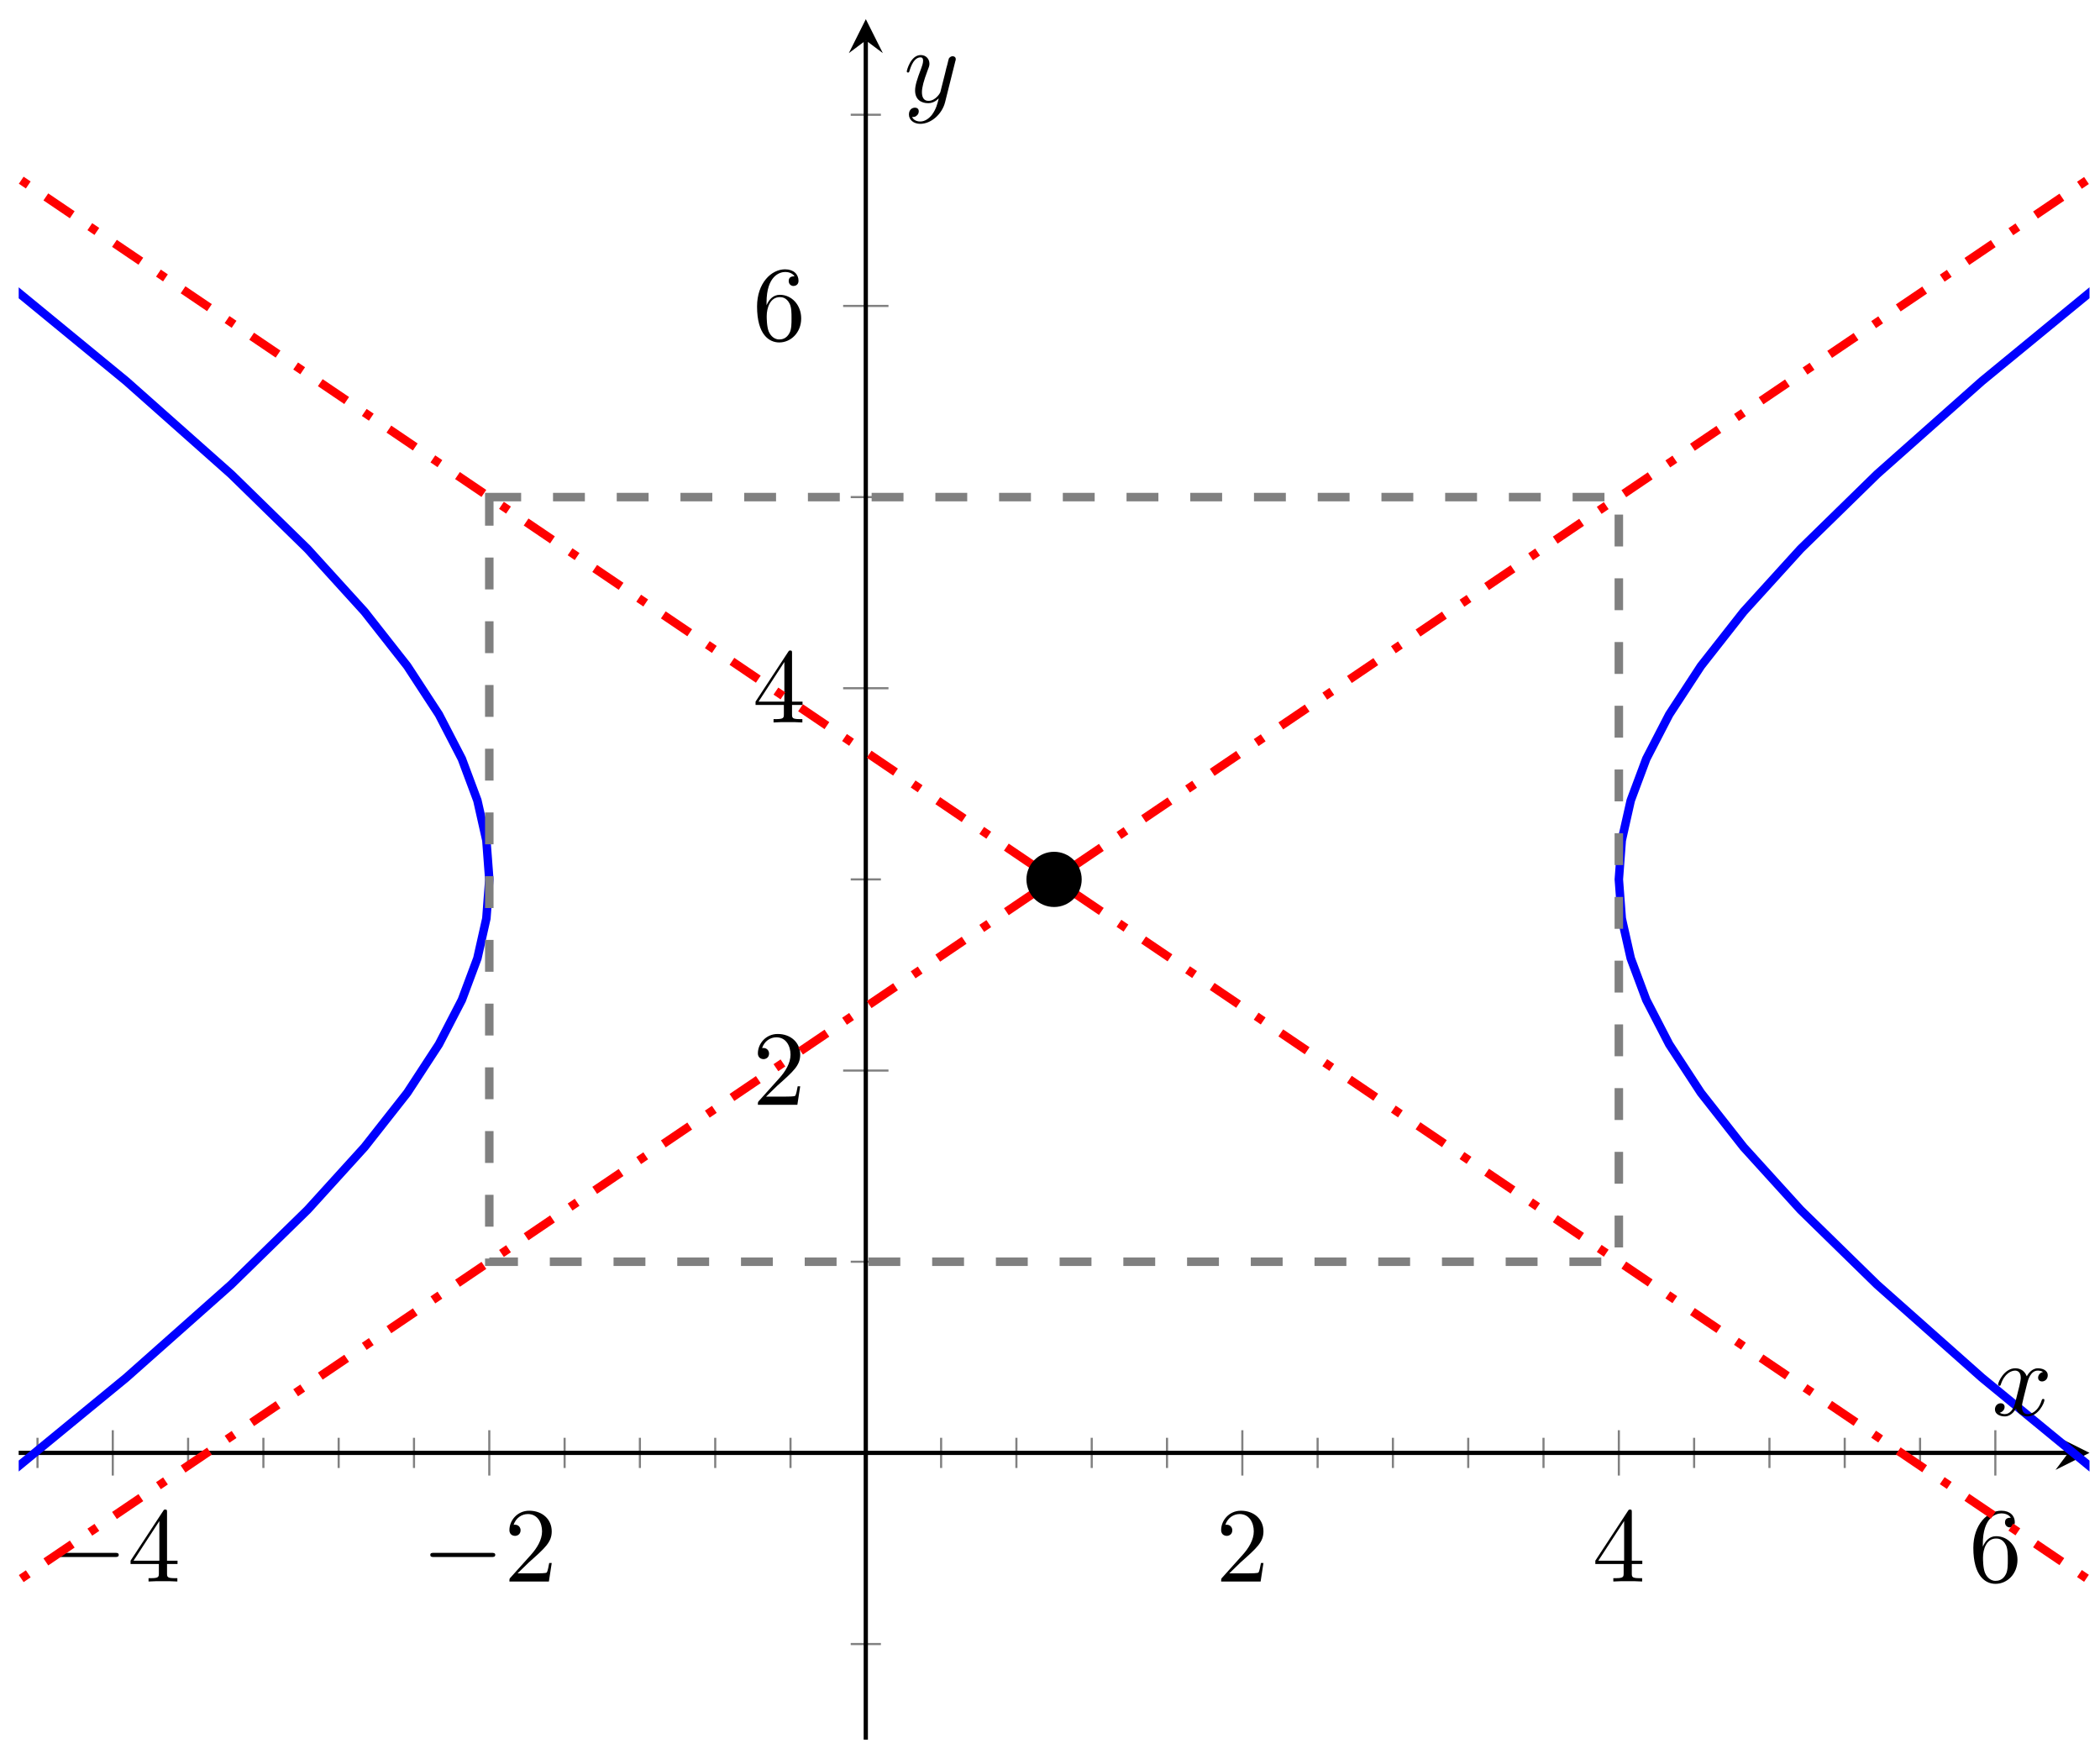 <?xml version="1.0" encoding="UTF-8"?>
<svg xmlns="http://www.w3.org/2000/svg" xmlns:xlink="http://www.w3.org/1999/xlink" width="197pt" height="165pt" viewBox="0 0 197 165" version="1.1">
<defs>
<g>
<symbol overflow="visible" id="glyph0-0">
<path style="stroke:none;" d=""/>
</symbol>
<symbol overflow="visible" id="glyph0-1">
<path style="stroke:none;" d="M 6.562 -2.297 C 6.734 -2.297 6.922 -2.297 6.922 -2.5 C 6.922 -2.688 6.734 -2.688 6.562 -2.688 L 1.172 -2.688 C 1 -2.688 0.828 -2.688 0.828 -2.5 C 0.828 -2.297 1 -2.297 1.172 -2.297 Z M 6.562 -2.297 "/>
</symbol>
<symbol overflow="visible" id="glyph1-0">
<path style="stroke:none;" d=""/>
</symbol>
<symbol overflow="visible" id="glyph1-1">
<path style="stroke:none;" d="M 2.938 -1.641 L 2.938 -0.781 C 2.938 -0.422 2.906 -0.312 2.172 -0.312 L 1.969 -0.312 L 1.969 0 C 2.375 -0.031 2.891 -0.031 3.312 -0.031 C 3.734 -0.031 4.25 -0.031 4.672 0 L 4.672 -0.312 L 4.453 -0.312 C 3.719 -0.312 3.703 -0.422 3.703 -0.781 L 3.703 -1.641 L 4.688 -1.641 L 4.688 -1.953 L 3.703 -1.953 L 3.703 -6.484 C 3.703 -6.688 3.703 -6.75 3.531 -6.75 C 3.453 -6.75 3.422 -6.75 3.344 -6.625 L 0.281 -1.953 L 0.281 -1.641 Z M 2.984 -1.953 L 0.562 -1.953 L 2.984 -5.672 Z M 2.984 -1.953 "/>
</symbol>
<symbol overflow="visible" id="glyph1-2">
<path style="stroke:none;" d="M 1.266 -0.766 L 2.328 -1.797 C 3.875 -3.172 4.469 -3.703 4.469 -4.703 C 4.469 -5.844 3.578 -6.641 2.359 -6.641 C 1.234 -6.641 0.5 -5.719 0.5 -4.828 C 0.5 -4.281 1 -4.281 1.031 -4.281 C 1.203 -4.281 1.547 -4.391 1.547 -4.812 C 1.547 -5.062 1.359 -5.328 1.016 -5.328 C 0.938 -5.328 0.922 -5.328 0.891 -5.312 C 1.109 -5.969 1.656 -6.328 2.234 -6.328 C 3.141 -6.328 3.562 -5.516 3.562 -4.703 C 3.562 -3.906 3.078 -3.125 2.516 -2.5 L 0.609 -0.375 C 0.5 -0.266 0.5 -0.234 0.5 0 L 4.203 0 L 4.469 -1.734 L 4.234 -1.734 C 4.172 -1.438 4.109 -1 4 -0.844 C 3.938 -0.766 3.281 -0.766 3.062 -0.766 Z M 1.266 -0.766 "/>
</symbol>
<symbol overflow="visible" id="glyph1-3">
<path style="stroke:none;" d="M 1.312 -3.266 L 1.312 -3.516 C 1.312 -6.031 2.547 -6.391 3.062 -6.391 C 3.297 -6.391 3.719 -6.328 3.938 -5.984 C 3.781 -5.984 3.391 -5.984 3.391 -5.547 C 3.391 -5.234 3.625 -5.078 3.844 -5.078 C 4 -5.078 4.312 -5.172 4.312 -5.562 C 4.312 -6.156 3.875 -6.641 3.047 -6.641 C 1.766 -6.641 0.422 -5.359 0.422 -3.156 C 0.422 -0.484 1.578 0.219 2.5 0.219 C 3.609 0.219 4.562 -0.719 4.562 -2.031 C 4.562 -3.297 3.672 -4.25 2.562 -4.25 C 1.891 -4.25 1.516 -3.75 1.312 -3.266 Z M 2.5 -0.062 C 1.875 -0.062 1.578 -0.656 1.516 -0.812 C 1.328 -1.281 1.328 -2.078 1.328 -2.25 C 1.328 -3.031 1.656 -4.031 2.547 -4.031 C 2.719 -4.031 3.172 -4.031 3.484 -3.406 C 3.656 -3.047 3.656 -2.531 3.656 -2.047 C 3.656 -1.562 3.656 -1.062 3.484 -0.703 C 3.188 -0.109 2.734 -0.062 2.5 -0.062 Z M 2.5 -0.062 "/>
</symbol>
<symbol overflow="visible" id="glyph2-0">
<path style="stroke:none;" d=""/>
</symbol>
<symbol overflow="visible" id="glyph2-1">
<path style="stroke:none;" d="M 3.328 -3.016 C 3.391 -3.266 3.625 -4.188 4.312 -4.188 C 4.359 -4.188 4.609 -4.188 4.812 -4.062 C 4.531 -4 4.344 -3.766 4.344 -3.516 C 4.344 -3.359 4.453 -3.172 4.719 -3.172 C 4.938 -3.172 5.25 -3.344 5.25 -3.75 C 5.25 -4.266 4.672 -4.406 4.328 -4.406 C 3.75 -4.406 3.406 -3.875 3.281 -3.656 C 3.031 -4.312 2.5 -4.406 2.203 -4.406 C 1.172 -4.406 0.594 -3.125 0.594 -2.875 C 0.594 -2.766 0.703 -2.766 0.719 -2.766 C 0.797 -2.766 0.828 -2.797 0.844 -2.875 C 1.188 -3.938 1.844 -4.188 2.188 -4.188 C 2.375 -4.188 2.719 -4.094 2.719 -3.516 C 2.719 -3.203 2.547 -2.547 2.188 -1.141 C 2.031 -0.531 1.672 -0.109 1.234 -0.109 C 1.172 -0.109 0.953 -0.109 0.734 -0.234 C 0.984 -0.297 1.203 -0.5 1.203 -0.781 C 1.203 -1.047 0.984 -1.125 0.844 -1.125 C 0.531 -1.125 0.297 -0.875 0.297 -0.547 C 0.297 -0.094 0.781 0.109 1.219 0.109 C 1.891 0.109 2.25 -0.594 2.266 -0.641 C 2.391 -0.281 2.75 0.109 3.344 0.109 C 4.375 0.109 4.938 -1.172 4.938 -1.422 C 4.938 -1.531 4.859 -1.531 4.828 -1.531 C 4.734 -1.531 4.719 -1.484 4.688 -1.422 C 4.359 -0.344 3.688 -0.109 3.375 -0.109 C 2.984 -0.109 2.828 -0.422 2.828 -0.766 C 2.828 -0.984 2.875 -1.203 2.984 -1.641 Z M 3.328 -3.016 "/>
</symbol>
<symbol overflow="visible" id="glyph2-2">
<path style="stroke:none;" d="M 4.844 -3.797 C 4.891 -3.938 4.891 -3.953 4.891 -4.031 C 4.891 -4.203 4.75 -4.297 4.594 -4.297 C 4.5 -4.297 4.344 -4.234 4.25 -4.094 C 4.234 -4.031 4.141 -3.734 4.109 -3.547 C 4.031 -3.297 3.969 -3.016 3.906 -2.75 L 3.453 -0.953 C 3.422 -0.812 2.984 -0.109 2.328 -0.109 C 1.828 -0.109 1.719 -0.547 1.719 -0.922 C 1.719 -1.375 1.891 -2 2.219 -2.875 C 2.375 -3.281 2.422 -3.391 2.422 -3.594 C 2.422 -4.031 2.109 -4.406 1.609 -4.406 C 0.656 -4.406 0.297 -2.953 0.297 -2.875 C 0.297 -2.766 0.391 -2.766 0.406 -2.766 C 0.516 -2.766 0.516 -2.797 0.562 -2.953 C 0.844 -3.891 1.234 -4.188 1.578 -4.188 C 1.656 -4.188 1.828 -4.188 1.828 -3.875 C 1.828 -3.625 1.719 -3.359 1.656 -3.172 C 1.25 -2.109 1.078 -1.547 1.078 -1.078 C 1.078 -0.188 1.703 0.109 2.297 0.109 C 2.688 0.109 3.016 -0.062 3.297 -0.344 C 3.172 0.172 3.047 0.672 2.656 1.203 C 2.391 1.531 2.016 1.828 1.562 1.828 C 1.422 1.828 0.969 1.797 0.797 1.406 C 0.953 1.406 1.094 1.406 1.219 1.281 C 1.328 1.203 1.422 1.062 1.422 0.875 C 1.422 0.562 1.156 0.531 1.062 0.531 C 0.828 0.531 0.5 0.688 0.5 1.172 C 0.5 1.672 0.938 2.047 1.562 2.047 C 2.578 2.047 3.609 1.141 3.891 0.016 Z M 4.844 -3.797 "/>
</symbol>
</g>
<clipPath id="clip1">
  <path d="M 140 1.797 L 196.016 1.797 L 196.016 163.191 L 140 163.191 Z M 140 1.797 "/>
</clipPath>
<clipPath id="clip2">
  <path d="M 1.754 1.797 L 58 1.797 L 58 163.191 L 1.754 163.191 Z M 1.754 1.797 "/>
</clipPath>
<clipPath id="clip3">
  <path d="M 1.754 1.797 L 196.016 1.797 L 196.016 163.191 L 1.754 163.191 Z M 1.754 1.797 "/>
</clipPath>
</defs>
<g id="surface1">
<path style="fill:none;stroke-width:0.199;stroke-linecap:butt;stroke-linejoin:miter;stroke:rgb(50%,50%,50%);stroke-opacity:1;stroke-miterlimit:10;" d="M 63.578 52.379 L 63.578 55.211 M 77.706 52.379 L 77.706 55.211 M 84.769 52.379 L 84.769 55.211 M 91.831 52.379 L 91.831 55.211 M 98.897 52.379 L 98.897 55.211 M 113.026 52.379 L 113.026 55.211 M 120.088 52.379 L 120.088 55.211 M 127.155 52.379 L 127.155 55.211 M 134.217 52.379 L 134.217 55.211 M 148.346 52.379 L 148.346 55.211 M 155.408 52.379 L 155.408 55.211 M 162.474 52.379 L 162.474 55.211 M 169.537 52.379 L 169.537 55.211 M 183.665 52.379 L 183.665 55.211 M 190.728 52.379 L 190.728 55.211 M 197.794 52.379 L 197.794 55.211 M 204.856 52.379 L 204.856 55.211 M 218.985 52.379 L 218.985 55.211 M 226.051 52.379 L 226.051 55.211 M 233.113 52.379 L 233.113 55.211 M 240.18 52.379 L 240.18 55.211 " transform="matrix(1,0,0,-1,-60.06,190.087)"/>
<path style="fill:none;stroke-width:0.199;stroke-linecap:butt;stroke-linejoin:miter;stroke:rgb(50%,50%,50%);stroke-opacity:1;stroke-miterlimit:10;" d="M 70.64 51.668 L 70.64 55.922 M 105.96 51.668 L 105.96 55.922 M 176.603 51.668 L 176.603 55.922 M 211.923 51.668 L 211.923 55.922 M 247.242 51.668 L 247.242 55.922 " transform="matrix(1,0,0,-1,-60.06,190.087)"/>
<path style="fill:none;stroke-width:0.199;stroke-linecap:butt;stroke-linejoin:miter;stroke:rgb(50%,50%,50%);stroke-opacity:1;stroke-miterlimit:10;" d="M 139.865 35.864 L 142.697 35.864 M 139.865 71.727 L 142.697 71.727 M 139.865 107.593 L 142.697 107.593 M 139.865 143.456 L 142.697 143.456 M 139.865 179.322 L 142.697 179.322 " transform="matrix(1,0,0,-1,-60.06,190.087)"/>
<path style="fill:none;stroke-width:0.199;stroke-linecap:butt;stroke-linejoin:miter;stroke:rgb(50%,50%,50%);stroke-opacity:1;stroke-miterlimit:10;" d="M 139.154 89.66 L 143.408 89.66 M 139.154 125.526 L 143.408 125.526 M 139.154 161.389 L 143.408 161.389 " transform="matrix(1,0,0,-1,-60.06,190.087)"/>
<path style="fill:none;stroke-width:0.399;stroke-linecap:butt;stroke-linejoin:miter;stroke:rgb(0%,0%,0%);stroke-opacity:1;stroke-miterlimit:10;" d="M 61.812 53.797 L 254.078 53.797 " transform="matrix(1,0,0,-1,-60.06,190.087)"/>
<path style=" stroke:none;fill-rule:nonzero;fill:rgb(0%,0%,0%);fill-opacity:1;" d="M 196.016 136.289 L 192.828 134.695 L 194.023 136.289 L 192.828 137.887 "/>
<path style="fill:none;stroke-width:0.399;stroke-linecap:butt;stroke-linejoin:miter;stroke:rgb(0%,0%,0%);stroke-opacity:1;stroke-miterlimit:10;" d="M 141.279 26.896 L 141.279 186.295 " transform="matrix(1,0,0,-1,-60.06,190.087)"/>
<path style=" stroke:none;fill-rule:nonzero;fill:rgb(0%,0%,0%);fill-opacity:1;" d="M 81.223 1.797 L 79.629 4.984 L 81.223 3.789 L 82.82 4.984 "/>
<g style="fill:rgb(0%,0%,0%);fill-opacity:1;">
  <use xlink:href="#glyph0-1" x="4.217" y="148.357"/>
</g>
<g style="fill:rgb(0%,0%,0%);fill-opacity:1;">
  <use xlink:href="#glyph1-1" x="11.966" y="148.357"/>
</g>
<g style="fill:rgb(0%,0%,0%);fill-opacity:1;">
  <use xlink:href="#glyph0-1" x="39.538" y="148.357"/>
</g>
<g style="fill:rgb(0%,0%,0%);fill-opacity:1;">
  <use xlink:href="#glyph1-2" x="47.288" y="148.357"/>
</g>
<g style="fill:rgb(0%,0%,0%);fill-opacity:1;">
  <use xlink:href="#glyph1-2" x="114.055" y="148.357"/>
</g>
<g style="fill:rgb(0%,0%,0%);fill-opacity:1;">
  <use xlink:href="#glyph1-1" x="149.376" y="148.357"/>
</g>
<g style="fill:rgb(0%,0%,0%);fill-opacity:1;">
  <use xlink:href="#glyph1-3" x="184.696" y="148.357"/>
</g>
<g style="fill:rgb(0%,0%,0%);fill-opacity:1;">
  <use xlink:href="#glyph1-2" x="70.597" y="103.636"/>
</g>
<g style="fill:rgb(0%,0%,0%);fill-opacity:1;">
  <use xlink:href="#glyph1-1" x="70.597" y="67.771"/>
</g>
<g style="fill:rgb(0%,0%,0%);fill-opacity:1;">
  <use xlink:href="#glyph1-3" x="70.597" y="31.905"/>
</g>
<g clip-path="url(#clip1)" clip-rule="nonzero">
<path style="fill:none;stroke-width:0.797;stroke-linecap:butt;stroke-linejoin:miter;stroke:rgb(0%,0%,100%);stroke-opacity:1;stroke-miterlimit:10;" d="M 313.838 9.056 L 280.527 33.513 L 259.863 49.446 L 245.977 60.852 L 236.145 69.578 L 228.965 76.598 L 223.625 82.48 L 219.622 87.574 L 216.649 92.121 L 214.497 96.285 L 213.04 100.187 L 212.196 103.929 L 211.923 107.593 L 212.196 111.257 L 213.04 114.999 L 214.497 118.902 L 216.649 123.062 L 219.622 127.608 L 223.625 132.706 L 228.965 138.585 L 236.145 145.604 L 245.977 154.33 L 259.863 165.737 L 280.527 181.67 L 313.85 206.13 " transform="matrix(1,0,0,-1,-60.06,190.087)"/>
</g>
<g clip-path="url(#clip2)" clip-rule="nonzero">
<path style="fill:none;stroke-width:0.797;stroke-linecap:butt;stroke-linejoin:miter;stroke:rgb(0%,0%,100%);stroke-opacity:1;stroke-miterlimit:10;" d="M 4.044 9.056 L 37.356 33.513 L 58.019 49.446 L 71.906 60.852 L 81.738 69.578 L 88.917 76.598 L 94.257 82.48 L 98.265 87.574 L 101.233 92.121 L 103.386 96.285 L 104.843 100.187 L 105.686 103.929 L 105.96 107.593 L 105.686 111.257 L 104.843 114.999 L 103.386 118.902 L 101.233 123.062 L 98.265 127.608 L 94.257 132.706 L 88.917 138.585 L 81.738 145.604 L 71.906 154.33 L 58.019 165.737 L 37.356 181.67 L 4.032 206.13 " transform="matrix(1,0,0,-1,-60.06,190.087)"/>
</g>
<g clip-path="url(#clip3)" clip-rule="nonzero">
<path style="fill:none;stroke-width:0.797;stroke-linecap:butt;stroke-linejoin:miter;stroke:rgb(100%,0%,0%);stroke-opacity:1;stroke-dasharray:2.989,1.993,0.797,1.993;stroke-miterlimit:10;" d="M 0.001 0.002 L 35.321 23.907 L 47.094 31.88 L 70.64 47.817 L 82.413 55.789 L 105.96 71.727 L 117.733 79.699 L 153.053 103.605 L 164.826 111.577 L 188.372 127.515 L 200.145 135.487 L 235.465 159.393 L 247.238 167.365 L 270.785 183.303 L 282.558 191.275 " transform="matrix(1,0,0,-1,-60.06,190.087)"/>
<path style="fill:none;stroke-width:0.797;stroke-linecap:butt;stroke-linejoin:miter;stroke:rgb(100%,0%,0%);stroke-opacity:1;stroke-dasharray:2.989,1.993,0.797,1.993;stroke-miterlimit:10;" d="M 0.001 215.185 L 11.774 207.216 L 23.547 199.244 L 58.867 175.338 L 70.64 167.365 L 94.187 151.428 L 105.96 143.456 L 141.279 119.55 L 153.053 111.577 L 176.599 95.64 L 188.372 87.668 L 211.919 71.731 L 223.692 63.758 L 259.011 39.852 L 270.785 31.88 L 282.558 23.911 " transform="matrix(1,0,0,-1,-60.06,190.087)"/>
</g>
<path style="fill:none;stroke-width:0.797;stroke-linecap:butt;stroke-linejoin:miter;stroke:rgb(50%,50%,50%);stroke-opacity:1;stroke-dasharray:2.989,2.989;stroke-miterlimit:10;" d="M 105.96 143.456 L 211.923 143.456 L 211.923 71.727 L 105.96 71.727 Z M 105.96 143.456 " transform="matrix(1,0,0,-1,-60.06,190.087)"/>
<path style="fill-rule:nonzero;fill:rgb(0%,0%,0%);fill-opacity:1;stroke-width:0.399;stroke-linecap:butt;stroke-linejoin:miter;stroke:rgb(0%,0%,0%);stroke-opacity:1;stroke-miterlimit:10;" d="M 161.334 107.593 C 161.334 108.913 160.263 109.984 158.943 109.984 C 157.619 109.984 156.549 108.913 156.549 107.593 C 156.549 106.273 157.619 105.203 158.943 105.203 C 160.263 105.203 161.334 106.273 161.334 107.593 Z M 161.334 107.593 " transform="matrix(1,0,0,-1,-60.06,190.087)"/>
<g style="fill:rgb(0%,0%,0%);fill-opacity:1;">
  <use xlink:href="#glyph2-1" x="186.848" y="132.761"/>
</g>
<g style="fill:rgb(0%,0%,0%);fill-opacity:1;">
  <use xlink:href="#glyph2-2" x="84.767" y="9.57"/>
</g>
</g>
</svg>

